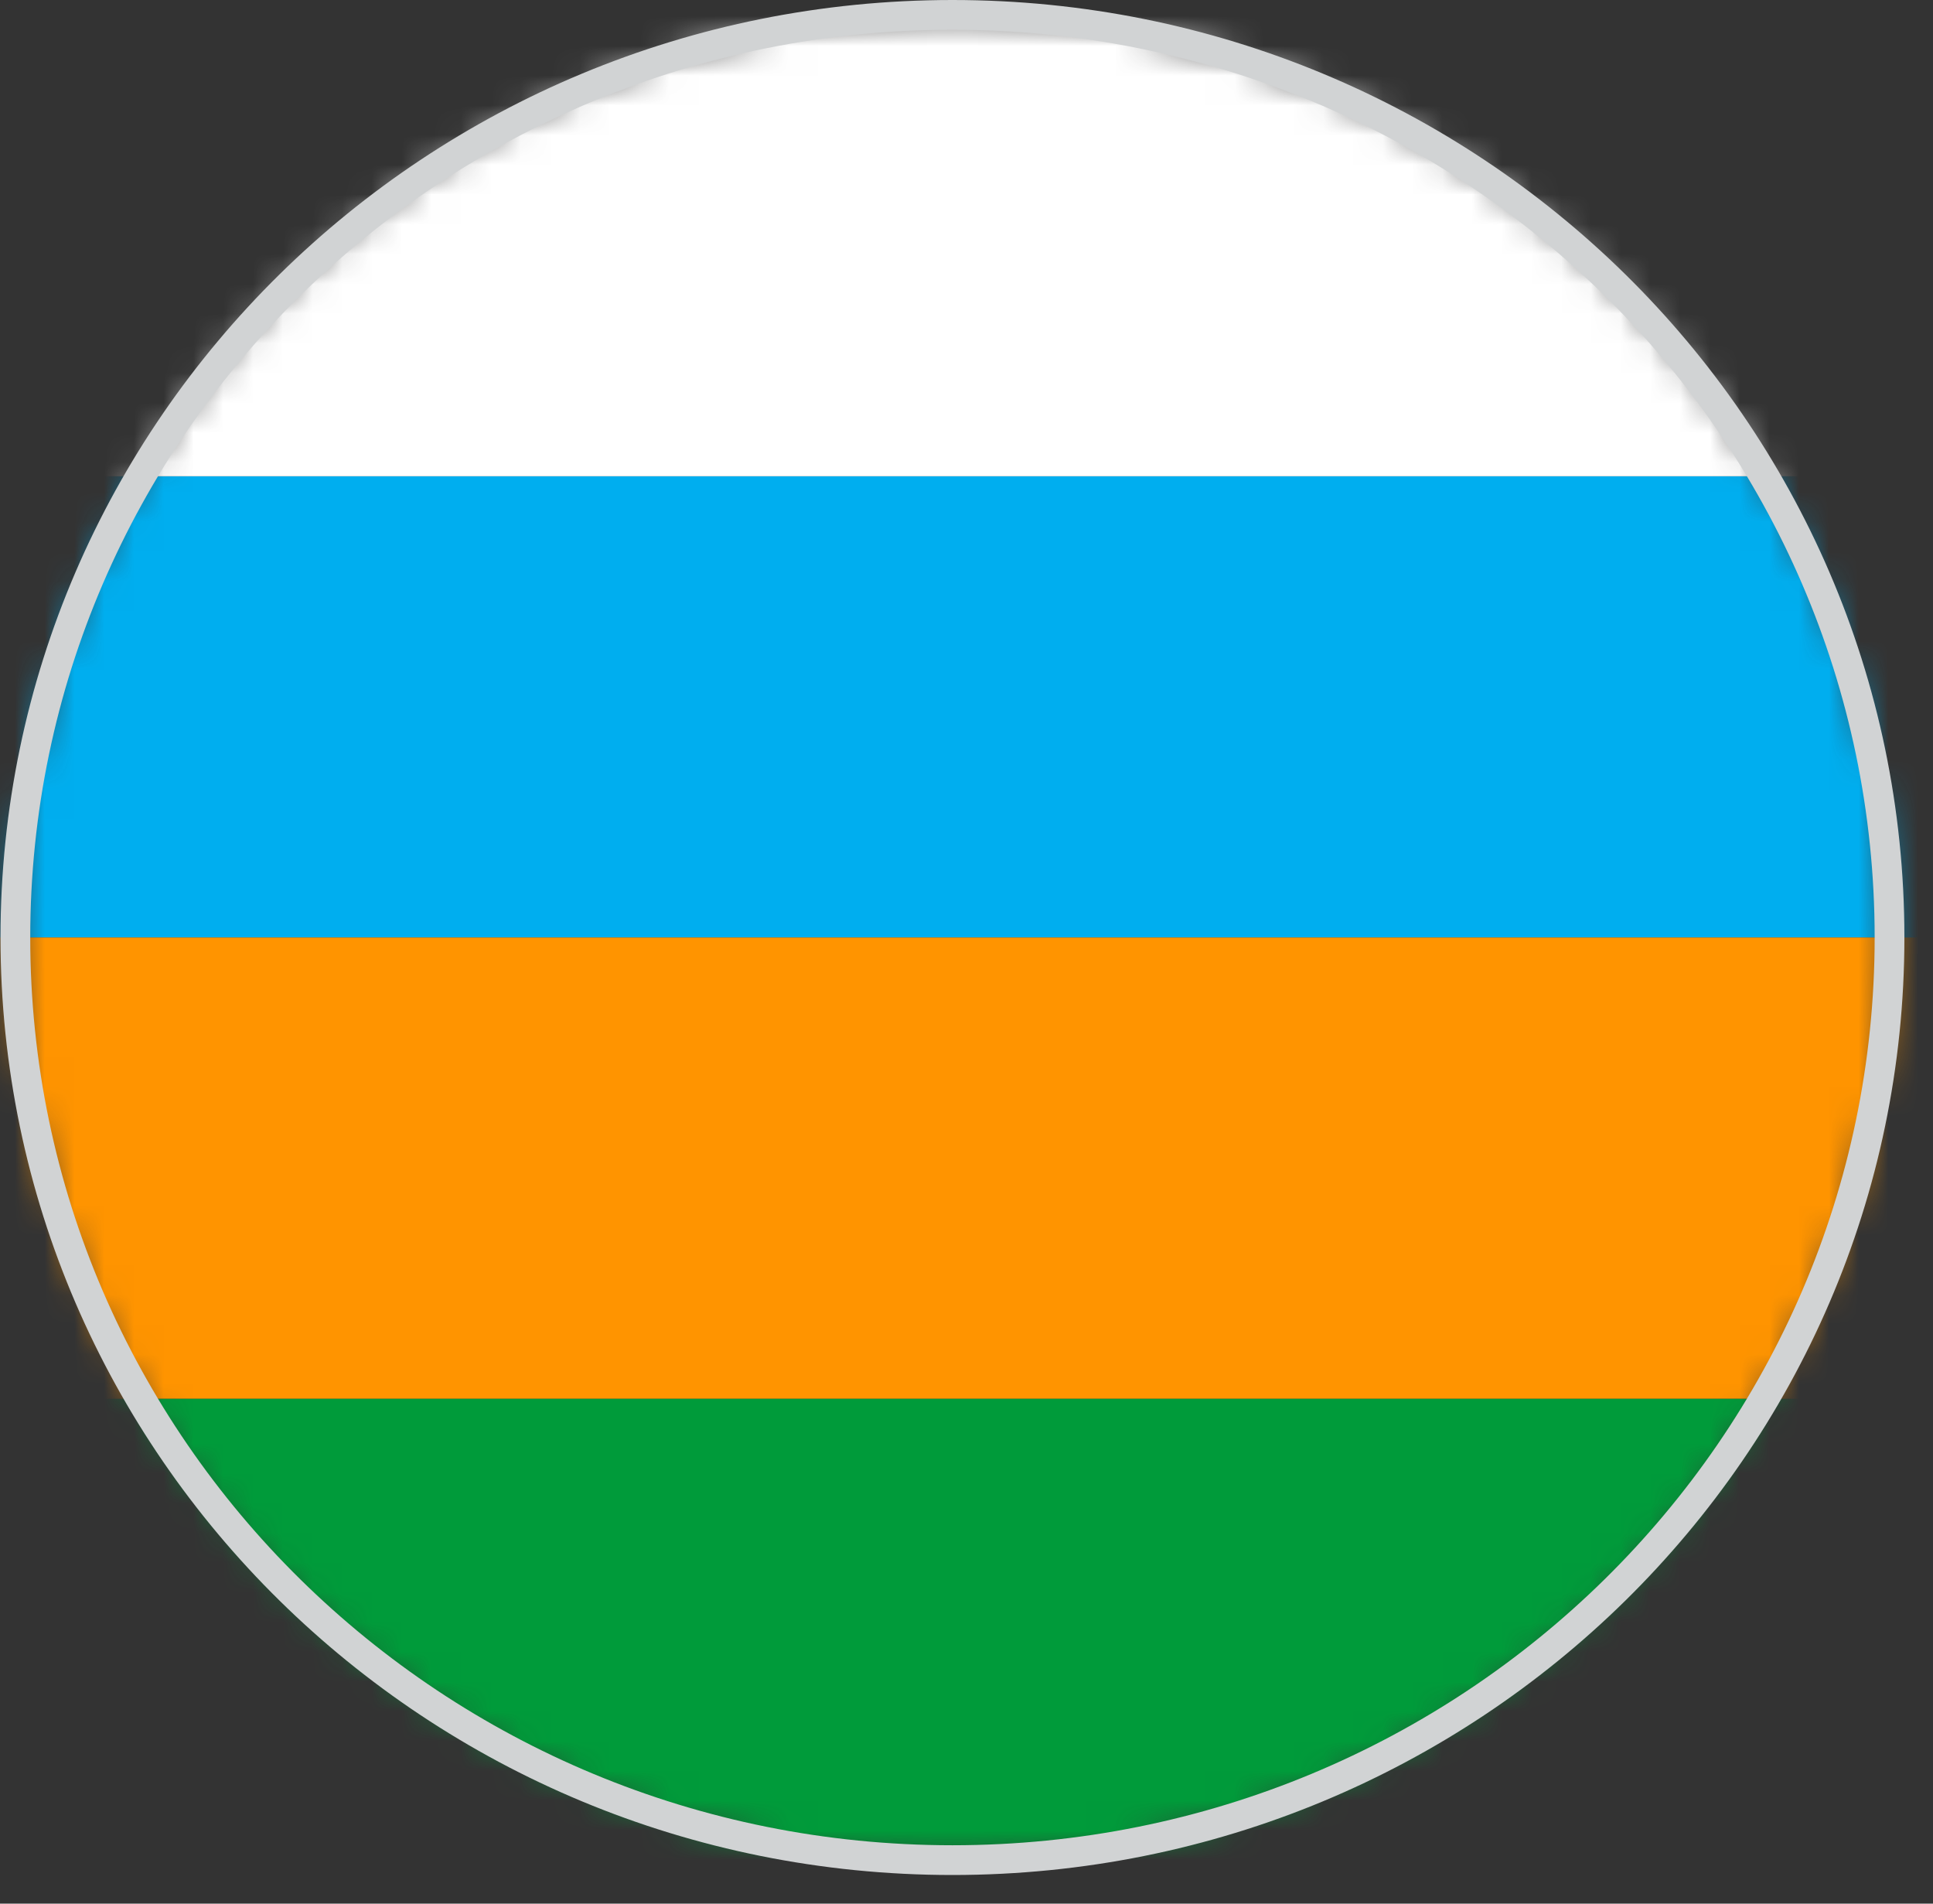 <?xml version="1.0" encoding="UTF-8"?>
<svg width="65px" height="64px" viewBox="0 0 65 64" version="1.1" xmlns="http://www.w3.org/2000/svg" xmlns:xlink="http://www.w3.org/1999/xlink">
    <rect x="0" y="0" width="65" height="64" fill="#333333" stroke="none"/>
    <title>flag-telegu</title>
    <defs>
        <path d="M0.517,31.482 C0.517,48.613 14.626,62.5 32.025,62.5 L32.025,62.5 C49.431,62.5 63.538,48.613 63.538,31.482 L63.538,31.482 C63.538,14.35 49.431,0.464 32.025,0.464 L32.025,0.464 C14.626,0.464 0.517,14.35 0.517,31.482 L0.517,31.482 Z" id="path-1"></path>
    </defs>
    <g id="Page-1" stroke="none" stroke-width="1" fill="none" fill-rule="evenodd">
        <g id="flag-telegu">
            <g id="Group-6" transform="translate(0, 0.036)">
                <mask id="mask-2" fill="white">
                    <use xlink:href="#path-1"></use>
                </mask>
                <g id="Clip-2"></g>
                <polygon id="Fill-1" fill="#00AEEF" mask="url(#mask-2)" points="-15.238 31.484 79.293 31.484 79.293 15.975 -15.238 15.975"></polygon>
                <polygon id="Fill-3" fill="#FF9400" mask="url(#mask-2)" points="-15.238 46.991 79.293 46.991 79.293 31.483 -15.238 31.483"></polygon>
                <polygon id="Fill-4" fill="#009B3A" mask="url(#mask-2)" points="-15.238 62.5 79.293 62.5 79.293 46.992 -15.238 46.992"></polygon>
                <polygon id="Fill-5" fill="#FFFFFF" mask="url(#mask-2)" points="-15.238 15.975 79.293 15.975 79.293 0.464 -15.238 0.464"></polygon>
            </g>
            <path d="M63.538,31.518 C63.538,48.649 49.43,62.537 32.027,62.537 C14.625,62.537 0.517,48.649 0.517,31.518 C0.517,14.387 14.625,0.5 32.027,0.5 C49.43,0.5 63.538,14.387 63.538,31.518 Z" id="Stroke-7" stroke="#D1D3D4"></path>
        </g>
    </g>
</svg>